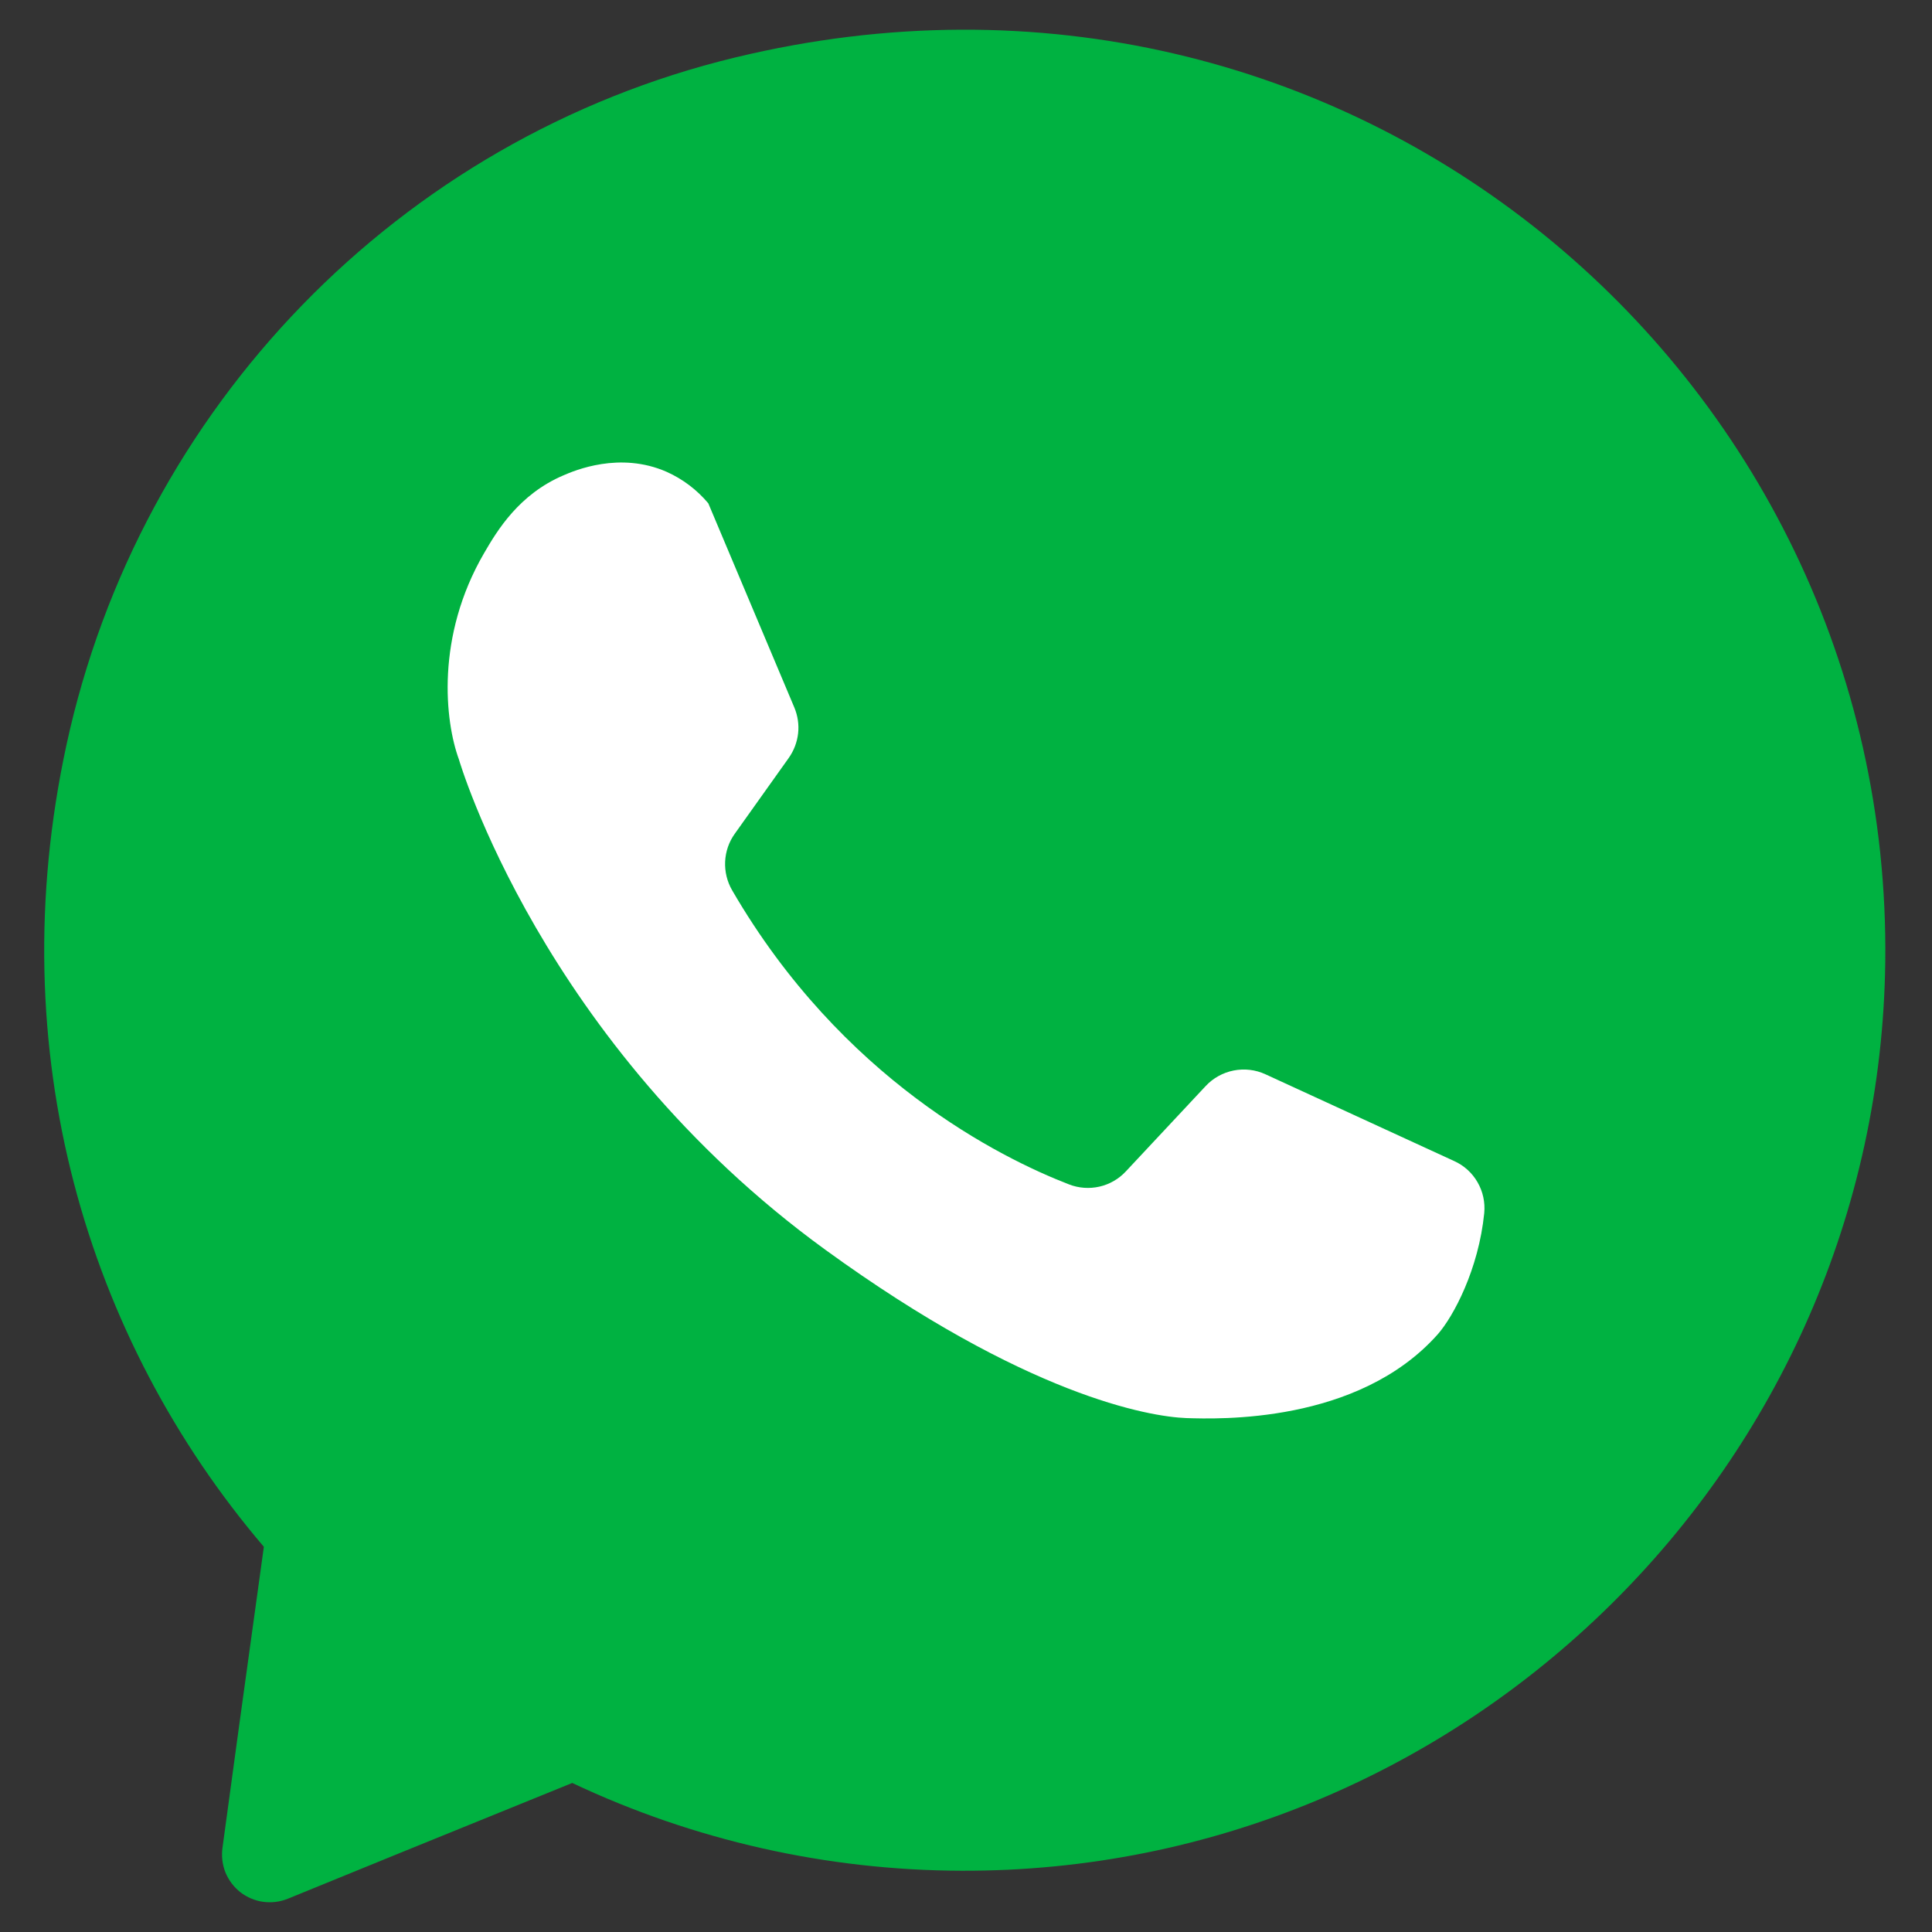 <svg width="21" height="21" viewBox="0 0 21 21" fill="none" xmlns="http://www.w3.org/2000/svg">
<rect x="0" y="0" width="21" height="21" fill="#333333" stroke="none"/>
<path d="M20.492 10.451C20.426 15.923 15.92 20.354 10.451 20.334C8.988 20.33 7.543 20.005 6.22 19.38L4.372 20.131L3.127 20.639C3.043 20.673 2.951 20.684 2.861 20.672C2.771 20.66 2.685 20.623 2.613 20.568C2.542 20.512 2.486 20.438 2.451 20.354C2.417 20.269 2.406 20.178 2.418 20.087L2.6 18.752L2.868 16.813C0.942 14.553 0.002 11.428 0.722 8.099C1.516 4.428 4.34 1.507 7.99 0.625C14.64 -0.984 20.568 4.055 20.492 10.451Z" fill="#00B241"/>
<path d="M4.988 8.254C4.988 8.254 5.886 11.344 8.972 13.585C11.152 15.168 12.488 15.399 12.896 15.414C13.234 15.424 14.759 15.48 15.627 14.504C15.799 14.309 16.072 13.796 16.133 13.186C16.144 13.069 16.119 12.952 16.06 12.85C16.002 12.749 15.913 12.668 15.806 12.62L13.755 11.677C13.647 11.627 13.526 11.613 13.409 11.636C13.293 11.659 13.186 11.718 13.105 11.805L12.238 12.732C12.161 12.815 12.061 12.873 11.951 12.898C11.841 12.923 11.726 12.915 11.62 12.874C10.873 12.585 9.15 11.73 7.958 9.677C7.903 9.582 7.877 9.474 7.882 9.365C7.887 9.256 7.923 9.151 7.987 9.062L8.573 8.239C8.629 8.16 8.664 8.068 8.675 7.972C8.686 7.876 8.671 7.779 8.634 7.69L7.699 5.471C7.576 5.324 7.421 5.207 7.247 5.129C6.736 4.904 6.244 5.115 6.124 5.167C5.641 5.373 5.404 5.767 5.262 6.012C4.734 6.919 4.836 7.84 4.988 8.254Z" fill="white"/>
</svg>
